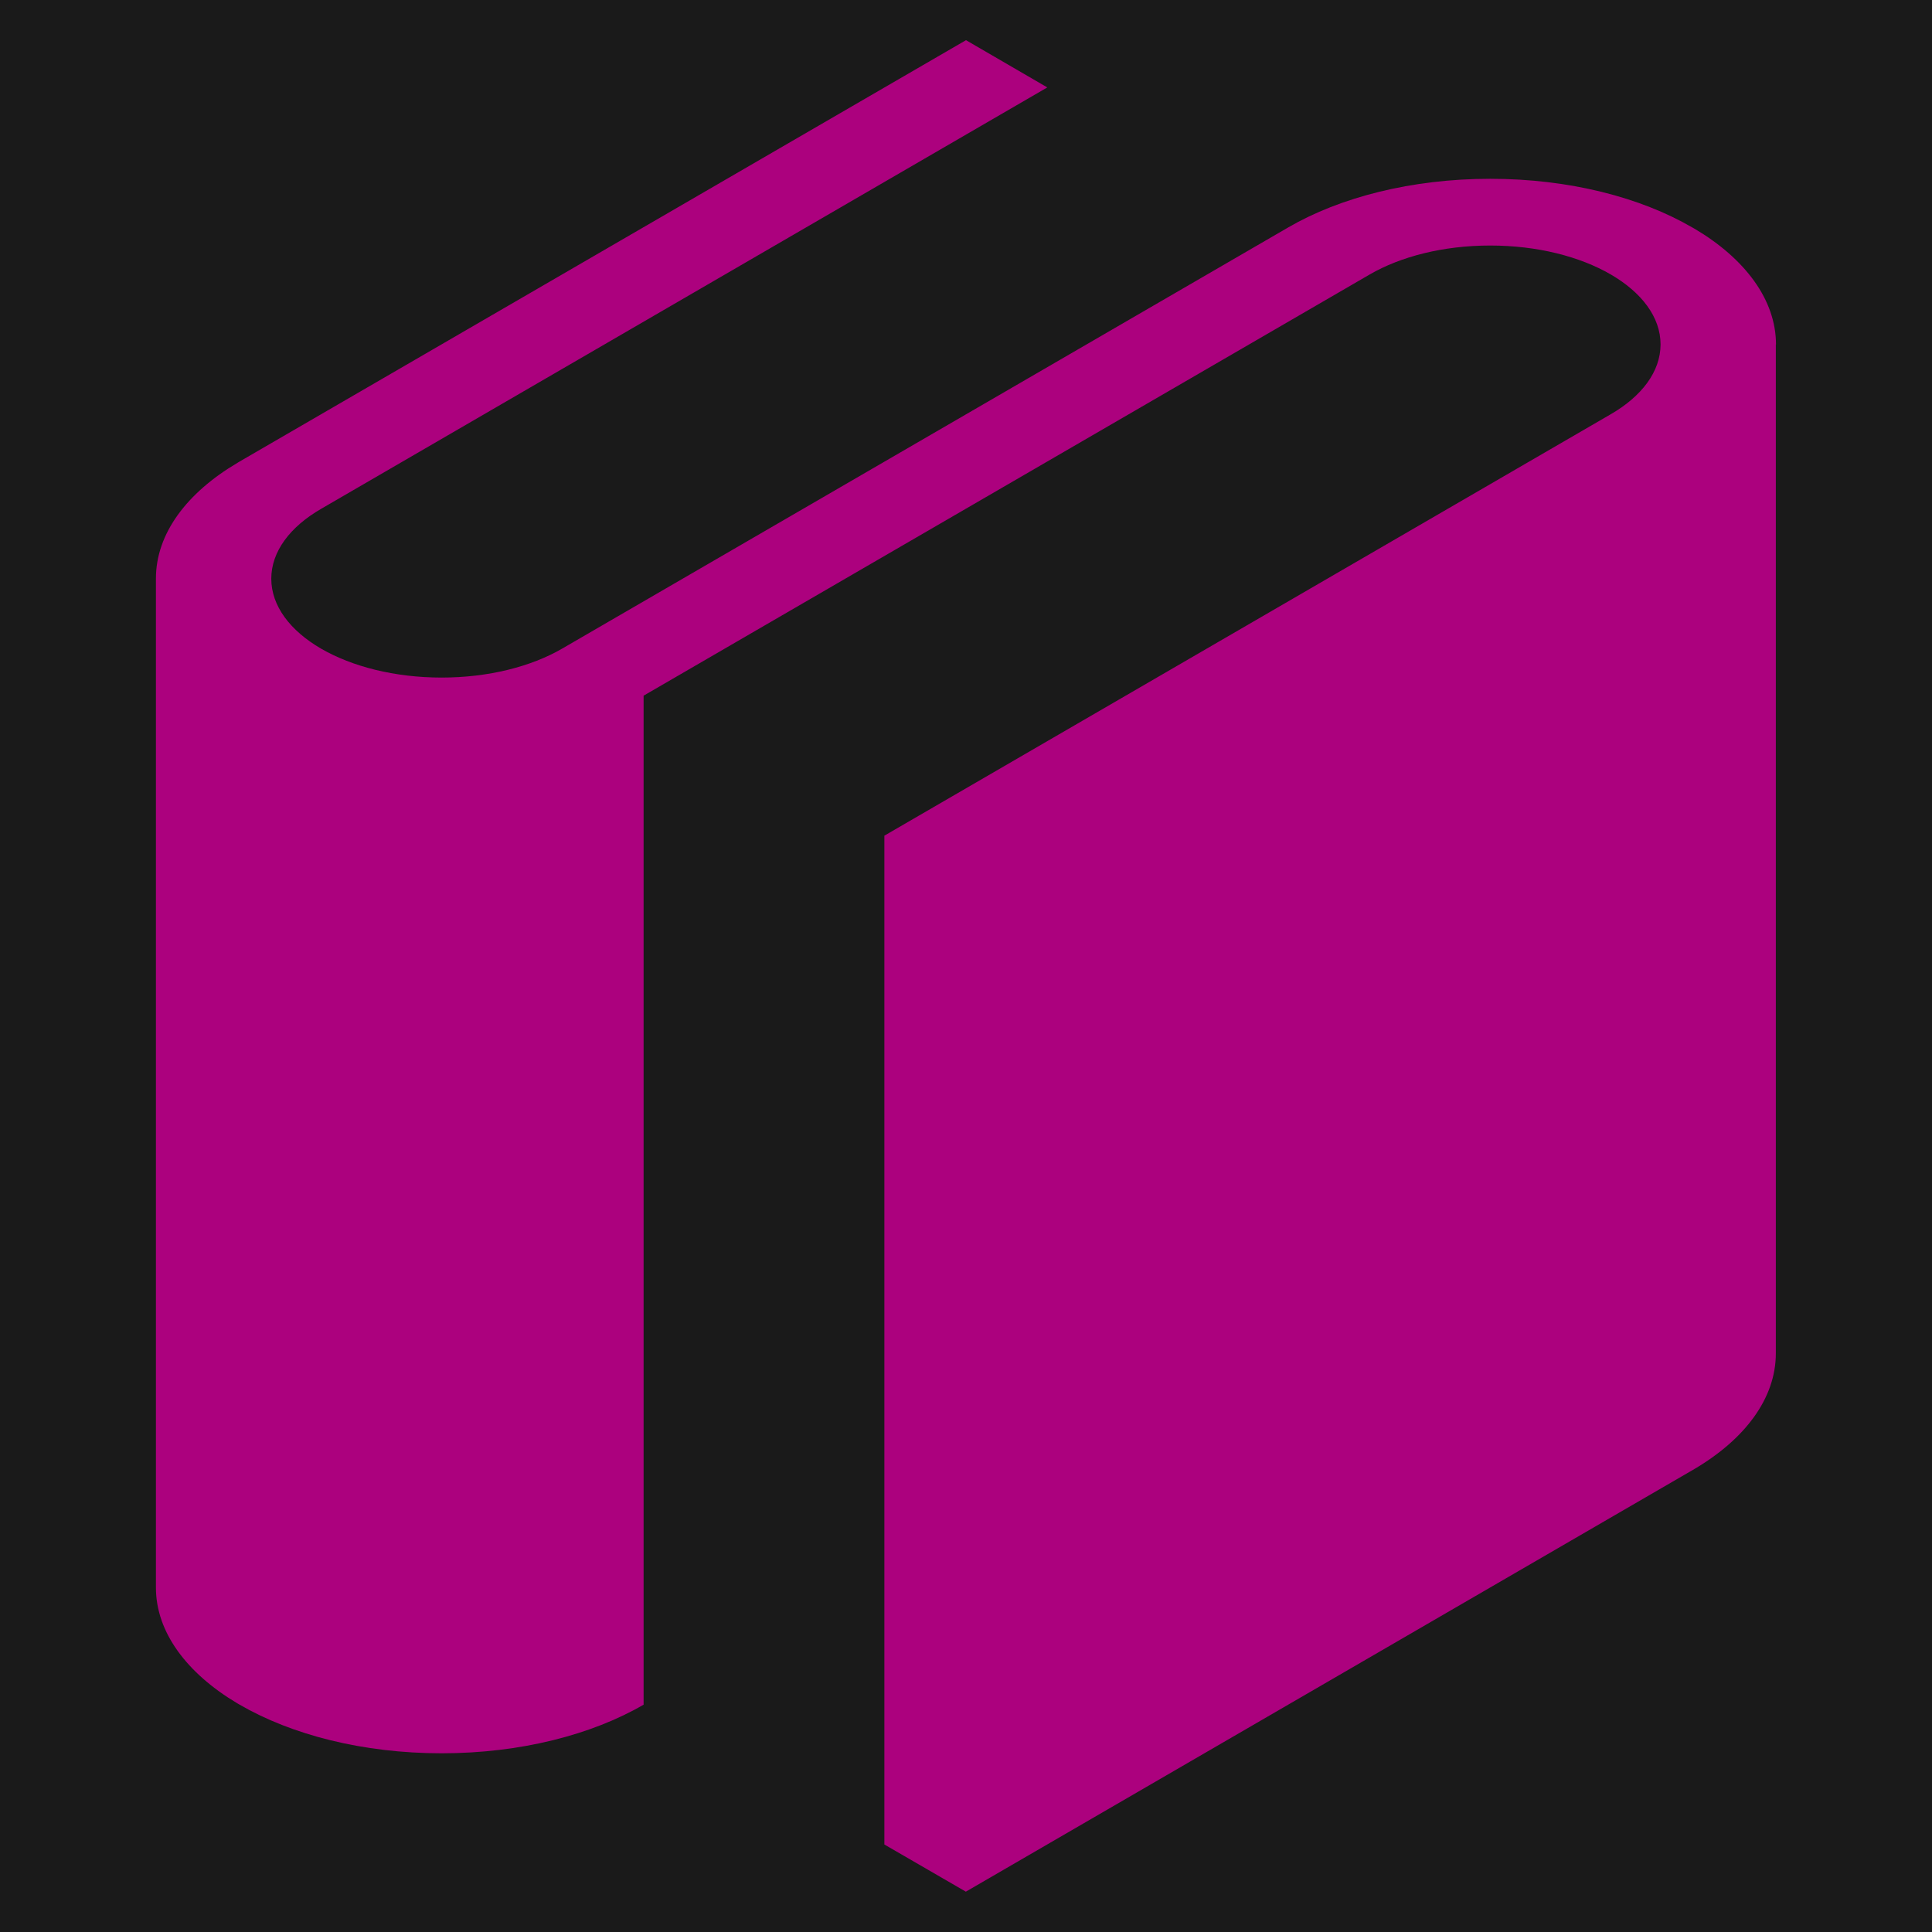 <?xml version="1.0" encoding="UTF-8" standalone="no"?>
<!DOCTYPE svg PUBLIC "-//W3C//DTD SVG 1.1//EN" "http://www.w3.org/Graphics/SVG/1.1/DTD/svg11.dtd">
<svg width="100%" height="100%" viewBox="0 0 24 24" version="1.1" xmlns="http://www.w3.org/2000/svg" xmlns:xlink="http://www.w3.org/1999/xlink" xml:space="preserve" xmlns:serif="http://www.serif.com/" style="fill-rule:evenodd;clip-rule:evenodd;stroke-linejoin:round;stroke-miterlimit:2;">
    <rect x="0" y="0" width="24" height="24" style="fill:rgb(26,26,26);"/>
    <path d="M22.06,4.278L22.06,16.812C22.06,17.372 21.675,17.879 21.048,18.249L11.998,23.499L10.986,22.913L10.986,10.381L20.009,5.146C20.393,4.924 20.628,4.617 20.628,4.278C20.628,3.938 20.391,3.631 20.009,3.409C19.626,3.187 19.097,3.05 18.512,3.05C17.929,3.05 17.399,3.187 17.016,3.409L7.995,8.642L7.995,21.176C7.353,21.549 6.466,21.78 5.486,21.78C4.505,21.78 3.619,21.549 2.977,21.176C2.968,21.17 2.958,21.165 2.949,21.16C2.324,20.788 1.937,20.279 1.937,19.721L1.937,7.187C1.937,6.627 2.323,6.12 2.949,5.75C2.958,5.744 2.967,5.738 2.977,5.733L12,0.499L13.01,1.086L3.989,6.321C3.605,6.543 3.37,6.85 3.37,7.189C3.37,7.529 3.607,7.836 3.989,8.058C4.373,8.28 4.902,8.417 5.486,8.417C6.069,8.417 6.599,8.28 6.982,8.058L16.003,2.825C16.645,2.452 17.533,2.221 18.512,2.221C19.493,2.221 20.38,2.452 21.021,2.825L21.05,2.841C21.675,3.211 22.062,3.722 22.062,4.28L22.06,4.278Z" style="fill:rgb(172,1,126);"/>
</svg>
